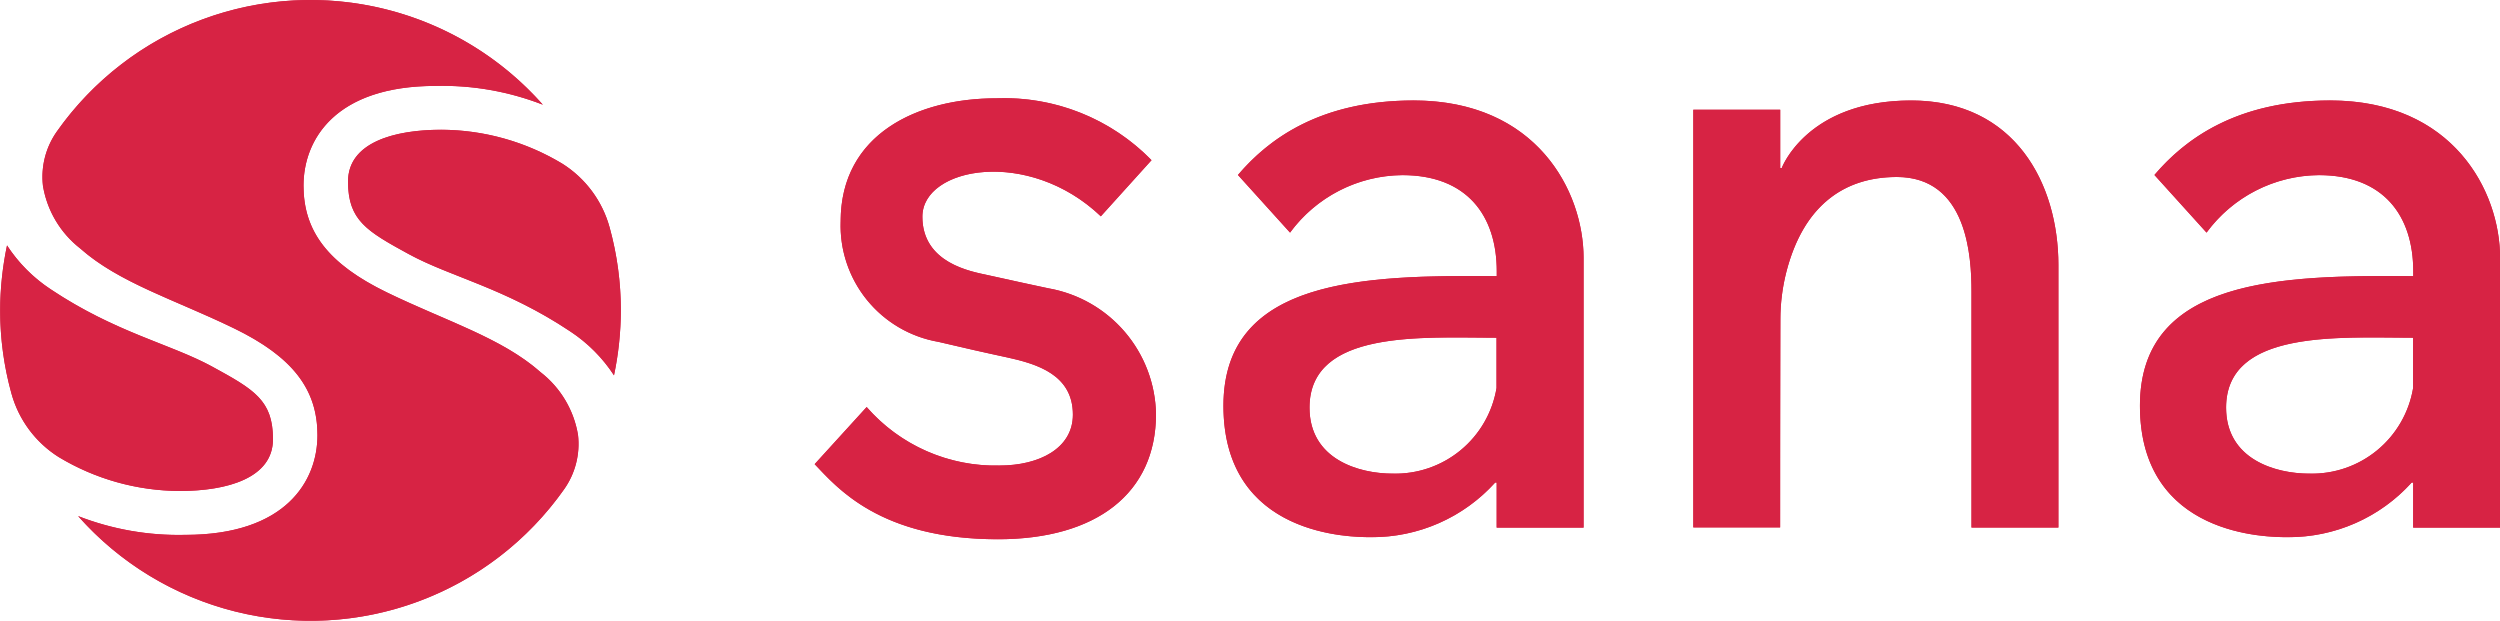 <svg xmlns="http://www.w3.org/2000/svg" width="120.815" height="30"><defs><clipPath id="a"><path d="M273.066 270.26a3.794 3.794 0 01.677-2.631 14.994 14.994 0 0123.481-1.289 13.365 13.365 0 00-5.181-.908c-4.861 0-6.385 2.607-6.385 4.816s1.184 3.782 4.042 5.169 5.542 2.193 7.415 3.851a4.843 4.843 0 011.808 3.032 3.794 3.794 0 01-.677 2.631 14.994 14.994 0 01-23.481 1.289 13.365 13.365 0 005.181.908c4.861 0 6.385-2.607 6.385-4.816s-1.184-3.782-4.042-5.169-5.542-2.193-7.415-3.851a4.843 4.843 0 01-1.808-3.032zm53.57-1.241a9.944 9.944 0 00-7.5-2.988c-3.795 0-7.52 1.723-7.52 5.947a5.7 5.7 0 004.723 5.822c1.253.292 2.222.519 3.276.742 1.516.328 3.223.855 3.223 2.777 0 1.638-1.642 2.457-3.539 2.457a8.25 8.25 0 01-6.426-2.826l-2.514 2.761c1.078 1.123 3.146 3.628 8.858 3.628 4.751 0 7.638-2.218 7.638-6.053a6.285 6.285 0 00-5.181-6.069c-1.216-.255-1.605-.349-2.947-.641-.795-.174-3.162-.572-3.162-2.826 0-2.4 5.132-3.349 8.623-.016l2.453-2.716zm60.9 15.58a8.007 8.007 0 01-6 2.639c-.892 0-7.131.008-7.131-6.349 0-6.162 6.795-6.32 13.208-6.264v-.231c0-2.712-1.455-4.65-4.561-4.65a6.8 6.8 0 00-5.428 2.777l-2.518-2.785c1.455-1.711 3.949-3.6 8.489-3.6 5.943 0 8.214 4.382 8.214 7.609v13.03h-4.2V284.6h-.077zm-44.291 0a8.007 8.007 0 01-6 2.639c-.892 0-7.131.008-7.131-6.349 0-6.162 6.795-6.32 13.208-6.264v-.231c0-2.712-1.455-4.65-4.561-4.65a6.8 6.8 0 00-5.428 2.777l-2.518-2.785c1.455-1.711 3.949-3.6 8.489-3.6 5.943 0 8.214 4.382 8.214 7.609v13.03h-4.2V284.6h-.077zm13.776 2.169h-4.2v-20.185h4.2v2.817h.073s1.212-3.263 6.251-3.263 7.119 4.038 7.119 7.95v12.685h-4.2v-11.396c0-1.691-.195-5.542-3.612-5.542-2.554 0-4.508 1.391-5.331 4.573a9.323 9.323 0 00-.292 2.319c-.012 2.416-.012 10.009-.012 10.042zm-85.695-13.634a7.339 7.339 0 002.124 2.132c3.154 2.1 5.773 2.627 7.8 3.734s2.931 1.63 2.931 3.507-2.214 2.5-4.512 2.5a11.41 11.41 0 01-5.846-1.642 5.293 5.293 0 01-2.282-3.077 15.02 15.02 0 01-.543-4.005 15.45 15.45 0 01.332-3.146zm116.283 4.466h-.02c-3.531 0-9.02-.405-9.02 3.377 0 2.505 2.388 3.191 4.018 3.191a4.956 4.956 0 005.019-4.135V277.6zm-44.295 0h-.02c-3.531 0-9.02-.405-9.02 3.377 0 2.505 2.388 3.191 4.018 3.191a4.956 4.956 0 005.019-4.135V277.6zm-42.649 1.824a7.339 7.339 0 00-2.124-2.132c-3.15-2.1-5.773-2.627-7.8-3.734s-2.931-1.63-2.931-3.507 2.214-2.5 4.512-2.5a11.41 11.41 0 015.846 1.642 5.293 5.293 0 012.282 3.077 15.019 15.019 0 01.543 4.005 15.454 15.454 0 01-.332 3.146z" transform="translate(-270.99 -261.28)"></path></clipPath><style>.a{fill:#d72344}</style></defs><path class="a" d="M2.076 8.98a3.794 3.794 0 01.677-2.631A14.994 14.994 0 0126.234 5.06a13.365 13.365 0 00-5.181-.908c-4.861 0-6.385 2.607-6.385 4.816s1.184 3.782 4.042 5.169 5.542 2.193 7.415 3.851a4.843 4.843 0 011.808 3.032 3.794 3.794 0 01-.677 2.631A14.994 14.994 0 013.775 24.94a13.365 13.365 0 005.181.908c4.861 0 6.385-2.607 6.385-4.816s-1.184-3.782-4.042-5.169-5.542-2.193-7.415-3.851A4.843 4.843 0 012.076 8.98zm53.57-1.241a9.944 9.944 0 00-7.5-2.988c-3.795 0-7.52 1.723-7.52 5.947a5.7 5.7 0 004.723 5.822c1.253.292 2.222.519 3.276.742 1.516.328 3.223.855 3.223 2.777 0 1.638-1.642 2.457-3.539 2.457a8.25 8.25 0 01-6.426-2.826l-2.514 2.761c1.078 1.123 3.146 3.628 8.858 3.628 4.751 0 7.638-2.218 7.638-6.053a6.285 6.285 0 00-5.181-6.069c-1.216-.255-1.605-.349-2.947-.641-.795-.174-3.162-.572-3.162-2.826 0-2.4 5.132-3.349 8.623-.016l2.453-2.716zm60.9 15.58a8.007 8.007 0 01-6 2.639c-.892 0-7.131.008-7.131-6.349 0-6.162 6.795-6.32 13.208-6.264v-.231c0-2.712-1.455-4.65-4.561-4.65a6.8 6.8 0 00-5.428 2.777l-2.518-2.785c1.455-1.711 3.949-3.6 8.489-3.6 5.943 0 8.214 4.382 8.214 7.609v13.03h-4.2V23.32h-.077zm-44.291 0a8.007 8.007 0 01-6 2.639c-.892 0-7.131.008-7.131-6.349 0-6.162 6.795-6.32 13.208-6.264v-.231c0-2.712-1.455-4.65-4.561-4.65a6.8 6.8 0 00-5.428 2.777l-2.518-2.785c1.455-1.711 3.949-3.6 8.489-3.6 5.943 0 8.214 4.382 8.214 7.609v13.03h-4.2V23.32h-.077zm13.776 2.169h-4.2V5.303h4.2V8.12h.073s1.212-3.263 6.251-3.263 7.119 4.038 7.119 7.95v12.685h-4.2V14.096c0-1.691-.195-5.542-3.612-5.542-2.554 0-4.508 1.391-5.331 4.573a9.323 9.323 0 00-.292 2.319c-.012 2.416-.012 10.009-.012 10.042zM.336 11.854a7.339 7.339 0 002.124 2.132c3.154 2.1 5.773 2.627 7.8 3.734s2.931 1.63 2.931 3.507-2.214 2.5-4.512 2.5a11.41 11.41 0 01-5.846-1.642 5.293 5.293 0 01-2.282-3.077 15.02 15.02 0 01-.543-4.005 15.45 15.45 0 01.332-3.146zm116.283 4.466h-.02c-3.531 0-9.02-.405-9.02 3.377 0 2.505 2.388 3.191 4.018 3.191a4.956 4.956 0 005.019-4.135V16.32zm-44.295 0h-.02c-3.531 0-9.02-.405-9.02 3.377 0 2.505 2.388 3.191 4.018 3.191a4.956 4.956 0 005.019-4.135V16.32zm-42.649 1.824a7.339 7.339 0 00-2.124-2.132c-3.15-2.1-5.773-2.627-7.8-3.734s-2.931-1.63-2.931-3.507 2.214-2.5 4.512-2.5a11.41 11.41 0 015.846 1.642 5.293 5.293 0 012.282 3.077 15.019 15.019 0 01.543 4.005 15.454 15.454 0 01-.332 3.146z"></path><g clip-path="url(#a)"><path class="a" d="M-2.023-2.027h124.865v34.054H-2.023z"></path></g></svg>